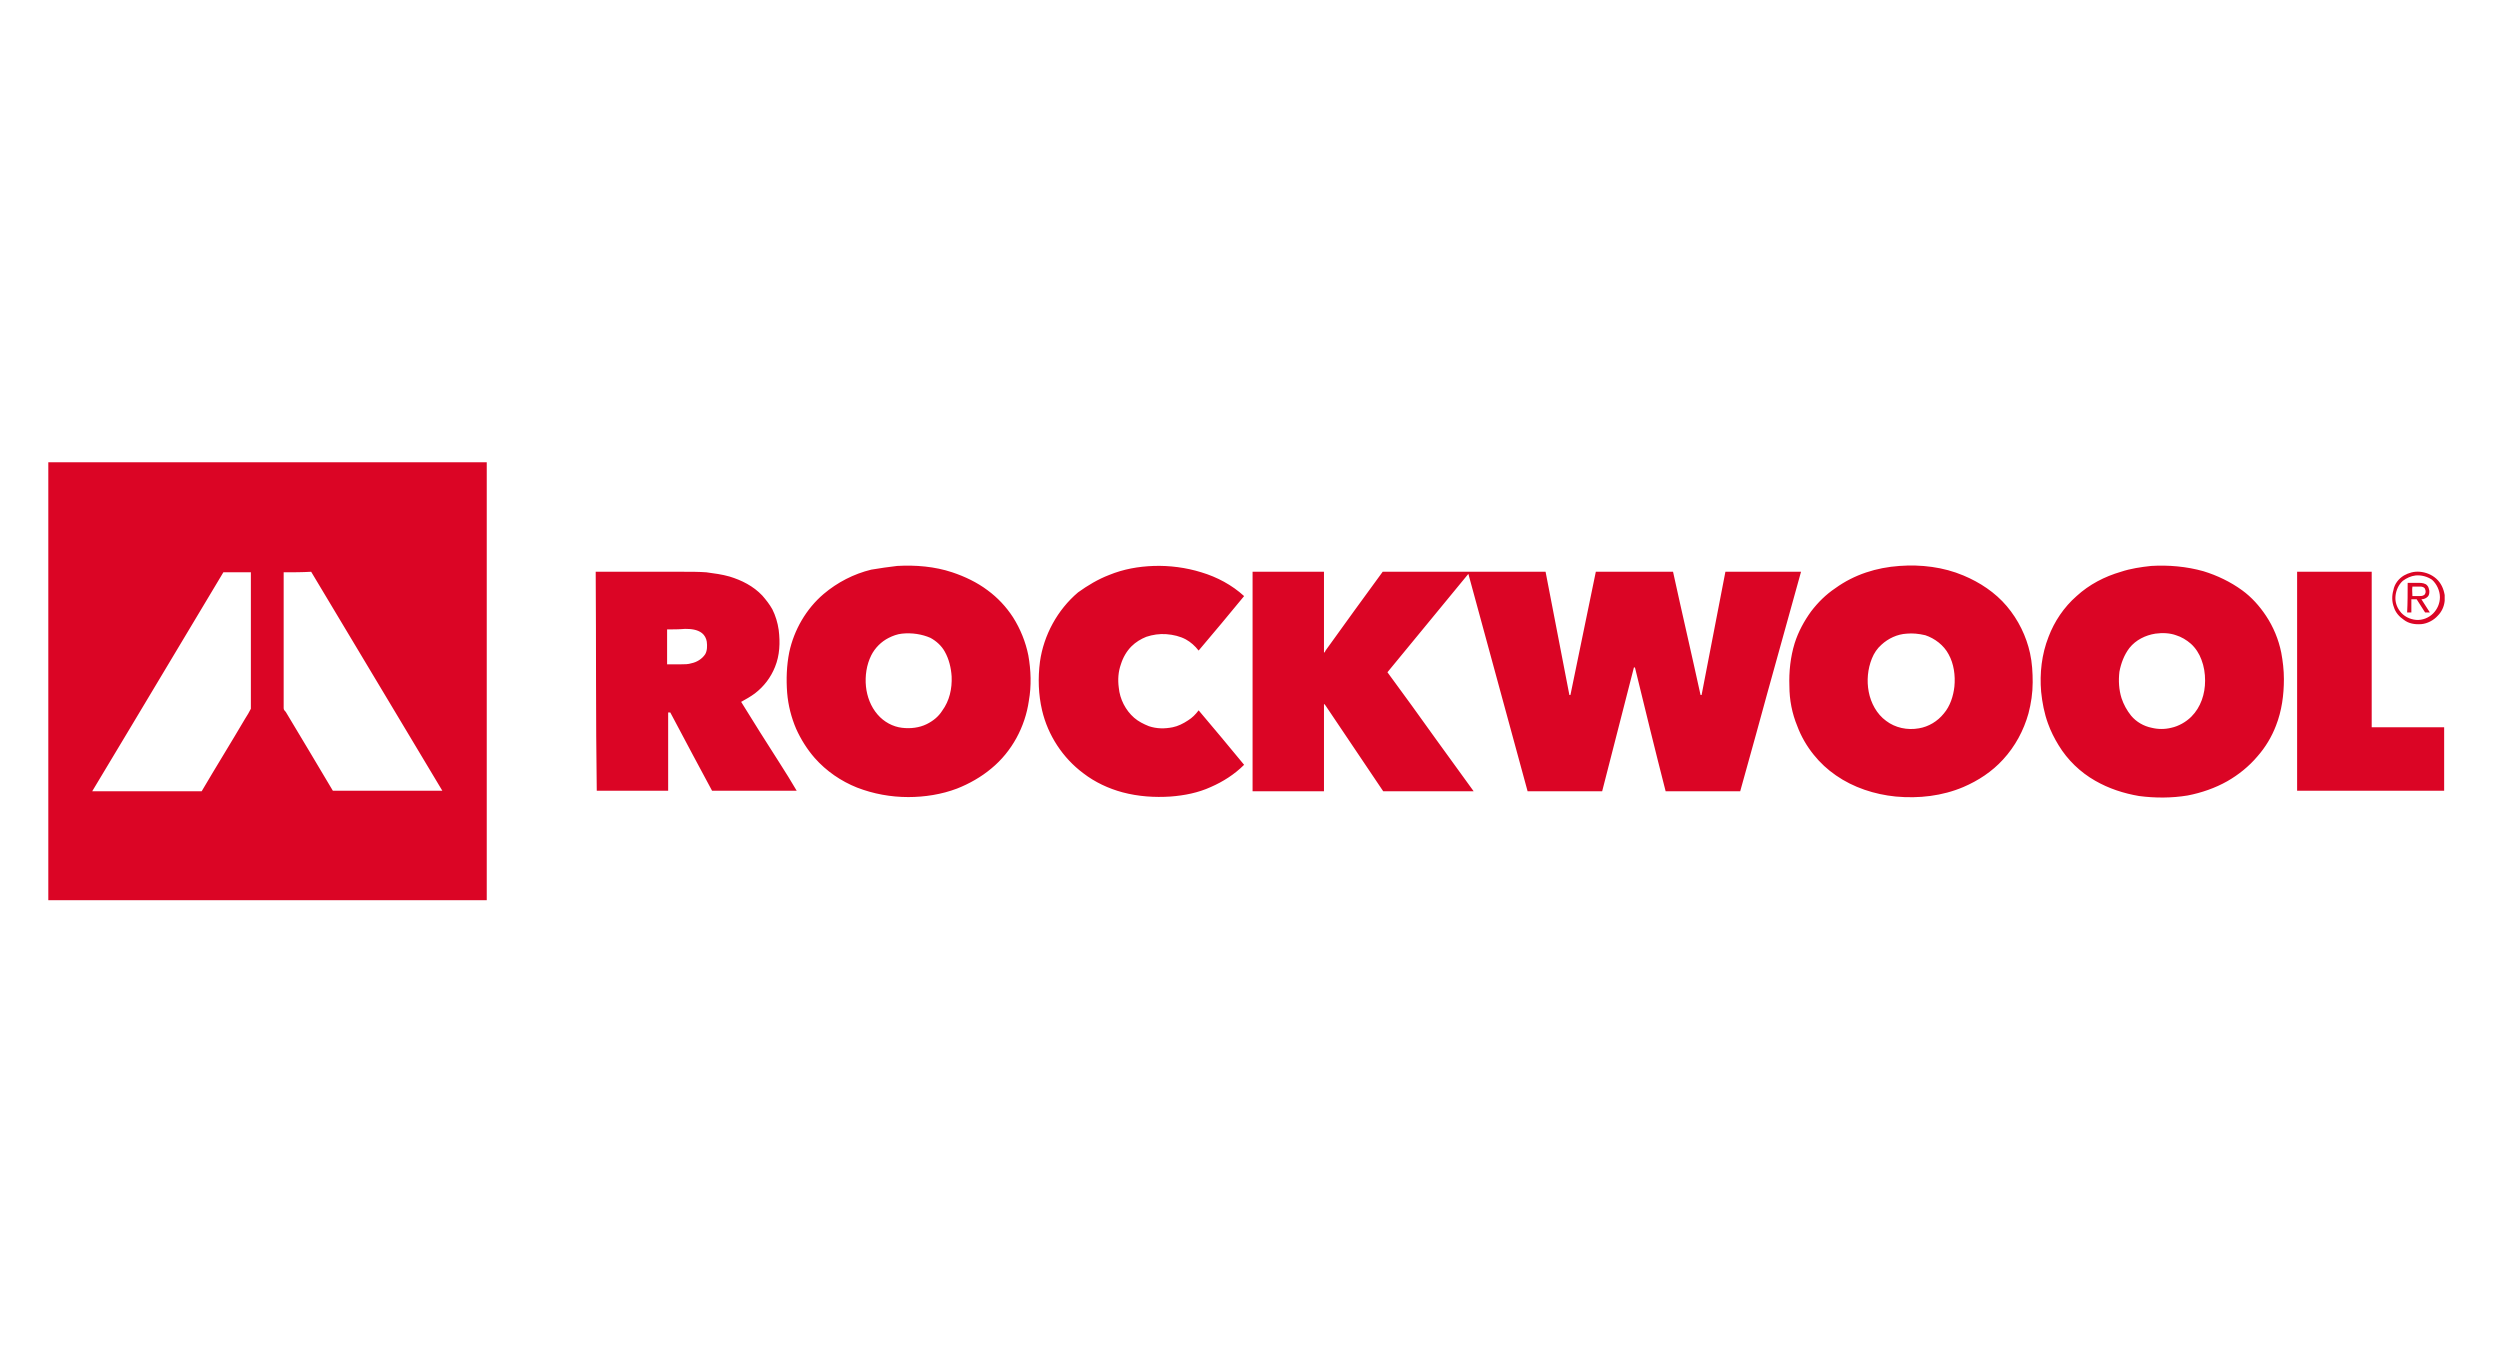 <svg width="374" height="204" viewBox="0 0 374 204" fill="none" xmlns="http://www.w3.org/2000/svg">
<path d="M7.227 69.158H72.818C72.818 90.995 72.818 112.833 72.818 134.67H7.227V69.158ZM19.491 108.876C17.591 112.041 15.693 115.206 13.794 118.371C19.253 118.371 24.712 118.371 30.172 118.371C32.308 114.731 34.523 111.171 36.66 107.531C36.976 107.057 37.293 106.503 37.53 106.028C37.53 99.224 37.53 92.419 37.53 85.615C36.185 85.615 34.761 85.615 33.416 85.615C28.748 93.369 24.159 101.123 19.491 108.876ZM42.436 85.615C42.436 92.419 42.436 99.224 42.436 105.949C42.436 106.186 42.594 106.345 42.752 106.503C45.126 110.459 47.499 114.415 49.794 118.292C55.253 118.292 60.712 118.292 66.172 118.292C59.605 107.373 53.117 96.454 46.55 85.536C45.205 85.615 43.86 85.615 42.436 85.615ZM134.216 84.665C136.985 84.507 139.834 84.745 142.445 85.615C144.343 86.248 146.163 87.118 147.746 88.305C149.249 89.413 150.515 90.758 151.544 92.34C152.651 94.081 153.442 96.059 153.838 98.037C154.234 100.252 154.313 102.626 153.917 104.841C153.363 108.718 151.385 112.437 148.3 114.969C146.796 116.235 144.976 117.263 143.157 117.975C140.862 118.846 138.33 119.241 135.878 119.241C133.267 119.241 130.656 118.767 128.203 117.817C125.829 116.868 123.614 115.364 121.873 113.386C120.765 112.12 119.816 110.617 119.104 109.035C118.392 107.373 117.917 105.553 117.759 103.655C117.601 101.597 117.68 99.54 118.075 97.562C118.787 94.239 120.607 91.074 123.218 88.859C125.275 87.118 127.728 85.852 130.339 85.219C131.684 84.982 132.95 84.824 134.216 84.665ZM134.928 94.793C134.216 94.872 133.583 95.109 132.95 95.426C131.842 95.98 130.893 96.929 130.339 98.037C129.627 99.461 129.39 101.123 129.548 102.705C129.706 104.208 130.26 105.712 131.289 106.898C132.238 108.006 133.583 108.718 134.928 108.876C136.194 109.035 137.539 108.876 138.647 108.323C139.596 107.848 140.387 107.215 140.941 106.345C142.049 104.841 142.445 103.022 142.365 101.202C142.286 99.936 141.97 98.591 141.337 97.483C140.862 96.613 140.071 95.901 139.201 95.426C137.935 94.872 136.431 94.635 134.928 94.793ZM165.944 86.01C168.08 85.14 170.295 84.745 172.59 84.665C174.963 84.586 177.416 84.903 179.711 85.615C182.084 86.327 184.3 87.514 186.119 89.175C183.904 91.865 181.61 94.635 179.315 97.325C178.761 96.613 178.128 96.059 177.416 95.663C176.546 95.189 175.517 94.951 174.489 94.872C173.46 94.793 172.431 94.951 171.482 95.268C170.691 95.584 169.9 96.059 169.267 96.692C168.555 97.404 168.001 98.353 167.684 99.382C167.289 100.49 167.209 101.676 167.368 102.863C167.526 104.604 168.396 106.266 169.662 107.373C170.295 107.927 171.086 108.323 171.878 108.639C173.064 109.035 174.251 109.035 175.438 108.797C176.229 108.639 177.021 108.244 177.733 107.769C178.366 107.373 178.84 106.898 179.315 106.266C181.61 108.956 183.825 111.646 186.119 114.415C184.695 115.839 182.955 116.947 181.135 117.738C179.236 118.608 177.179 119.004 175.122 119.162C172.748 119.32 170.295 119.162 167.922 118.529C165.864 117.975 163.807 117.026 162.067 115.681C158.981 113.386 156.766 109.984 155.895 106.266C155.341 103.892 155.262 101.439 155.579 98.986C156.133 95.03 158.19 91.233 161.275 88.621C162.7 87.593 164.282 86.644 165.944 86.01ZM284.15 84.665C287.394 84.428 290.717 84.824 293.724 86.09C296.177 87.118 298.471 88.621 300.212 90.679C301.953 92.736 303.139 95.189 303.693 97.72C304.01 99.145 304.089 100.648 304.089 102.072C304.089 103.655 303.852 105.237 303.456 106.74C302.744 109.272 301.478 111.646 299.658 113.624C297.997 115.444 295.939 116.789 293.724 117.738C290.559 119.083 287.078 119.479 283.597 119.162C280.432 118.846 277.267 117.817 274.656 115.997C273.39 115.127 272.282 114.098 271.333 112.912C270.304 111.646 269.434 110.142 268.88 108.639C268.089 106.74 267.693 104.683 267.693 102.626C267.614 100.49 267.851 98.274 268.484 96.217C269.038 94.477 269.909 92.894 270.937 91.47C271.966 90.125 273.153 88.938 274.577 87.989C277.425 85.931 280.748 84.903 284.15 84.665ZM285.258 94.793C283.834 94.872 282.489 95.505 281.46 96.454C280.827 97.008 280.353 97.72 280.036 98.512C279.403 100.094 279.245 101.835 279.561 103.496C279.878 105.158 280.748 106.819 282.172 107.848C283.517 108.876 285.337 109.272 287.078 108.956C288.502 108.718 289.847 107.927 290.797 106.74C291.746 105.633 292.221 104.129 292.379 102.705C292.537 101.044 292.3 99.303 291.509 97.879C290.797 96.534 289.452 95.505 288.027 95.03C286.999 94.793 286.128 94.714 285.258 94.793ZM321.812 84.665C324.423 84.507 327.113 84.745 329.645 85.457C331.702 86.09 333.68 87.039 335.421 88.305C336.845 89.334 338.032 90.679 338.981 92.103C340.089 93.764 340.88 95.663 341.276 97.641C341.513 98.907 341.671 100.252 341.671 101.597C341.671 103.971 341.355 106.345 340.485 108.56C339.852 110.222 338.902 111.804 337.715 113.149C336.449 114.652 334.867 115.918 333.205 116.868C331.386 117.896 329.329 118.608 327.271 119.004C324.898 119.4 322.366 119.4 319.992 119.083C317.698 118.688 315.482 117.975 313.425 116.789C311.21 115.523 309.311 113.703 307.966 111.487C307.333 110.459 306.779 109.351 306.383 108.244C305.83 106.74 305.513 105.079 305.355 103.496C305.118 100.727 305.434 97.879 306.463 95.268C307.333 92.973 308.757 90.837 310.656 89.175C312.555 87.435 314.849 86.248 317.302 85.536C318.726 85.061 320.309 84.824 321.812 84.665ZM322.445 94.793C320.942 95.03 319.518 95.742 318.568 96.929C317.777 97.958 317.302 99.224 317.065 100.49C316.907 101.835 316.986 103.18 317.381 104.446C317.698 105.395 318.172 106.265 318.805 107.057C319.597 108.006 320.704 108.639 321.891 108.876C322.841 109.114 323.869 109.114 324.819 108.876C325.926 108.639 327.034 108.006 327.825 107.215C329.249 105.791 329.882 103.813 329.882 101.835C329.882 100.727 329.724 99.698 329.329 98.67C329.012 97.799 328.458 96.929 327.746 96.296C327.113 95.742 326.322 95.268 325.531 95.03C324.66 94.714 323.553 94.635 322.445 94.793ZM359.632 86.09C360.344 85.694 361.135 85.457 362.006 85.536C362.876 85.615 363.746 85.931 364.458 86.564C365.17 87.197 365.566 88.068 365.724 89.017V89.887C365.645 90.758 365.25 91.549 364.696 92.103C364.063 92.815 363.113 93.29 362.243 93.369C361.293 93.448 360.344 93.29 359.632 92.736C358.92 92.261 358.366 91.628 358.129 90.837C357.812 90.046 357.812 89.096 358.05 88.305C358.208 87.356 358.841 86.564 359.632 86.09ZM361.373 86.09C360.661 86.169 360.028 86.485 359.474 86.881C358.841 87.435 358.445 88.305 358.366 89.175C358.287 89.967 358.524 90.758 358.999 91.391C359.553 92.182 360.502 92.657 361.452 92.736C362.401 92.815 363.351 92.419 363.984 91.786C364.617 91.153 365.012 90.283 365.012 89.334C365.012 88.384 364.537 87.356 363.825 86.723C363.113 86.248 362.243 86.01 361.373 86.09ZM89.117 85.536C93.548 85.536 97.899 85.536 102.33 85.536C103.438 85.536 104.546 85.536 105.653 85.615C106.84 85.773 108.027 85.931 109.135 86.248C110.954 86.802 112.695 87.672 114.04 89.096C114.594 89.729 115.148 90.441 115.543 91.153C116.018 92.103 116.335 93.131 116.493 94.239C116.73 96.138 116.651 98.037 115.939 99.778C115.306 101.36 114.277 102.705 112.932 103.734C112.299 104.208 111.587 104.604 110.875 105C112.774 108.085 114.673 111.092 116.651 114.178C117.521 115.523 118.392 116.947 119.183 118.292C114.99 118.292 110.717 118.292 106.524 118.292C104.625 114.731 102.726 111.25 100.906 107.769C100.669 107.373 100.51 106.978 100.273 106.582C100.194 106.582 100.036 106.582 99.957 106.582C99.957 110.459 99.957 114.415 99.957 118.292C96.396 118.292 92.836 118.292 89.275 118.292C89.117 107.452 89.196 96.534 89.117 85.536ZM99.798 94.16C99.798 95.901 99.798 97.641 99.798 99.382C100.51 99.382 101.143 99.382 101.855 99.382C102.409 99.382 102.963 99.382 103.438 99.224C104.229 99.066 105.02 98.591 105.495 97.879C105.812 97.325 105.812 96.613 105.732 95.98C105.653 95.505 105.416 95.03 105.02 94.714C104.308 94.16 103.359 94.081 102.488 94.081C101.539 94.16 100.669 94.16 99.798 94.16ZM187.385 85.536C190.946 85.536 194.506 85.536 198.067 85.536C198.067 89.571 198.067 93.606 198.067 97.641C198.225 97.562 198.225 97.483 198.304 97.325C201.152 93.369 204.001 89.413 206.849 85.536C214.999 85.536 223.069 85.536 231.218 85.536C232.405 91.707 233.592 97.799 234.779 103.971C234.858 103.971 234.937 103.971 234.937 103.971C236.203 97.799 237.469 91.707 238.735 85.536C242.612 85.536 246.41 85.536 250.287 85.536C251.632 91.707 253.056 97.799 254.401 103.971C254.48 103.971 254.559 103.971 254.559 103.971C255.746 97.799 256.933 91.707 258.12 85.536C261.917 85.536 265.636 85.536 269.434 85.536C267.219 93.606 264.924 101.676 262.709 109.826C261.917 112.674 261.126 115.523 260.335 118.371C256.616 118.371 252.898 118.371 249.179 118.371C247.596 112.2 246.093 106.028 244.59 99.857C244.511 99.857 244.432 99.857 244.432 99.857C242.849 106.028 241.267 112.2 239.684 118.371C235.966 118.371 232.247 118.371 228.528 118.371C225.601 107.531 222.594 96.692 219.667 85.852C215.632 90.758 211.596 95.663 207.561 100.569C210.014 103.892 212.467 107.294 214.84 110.617C216.739 113.228 218.559 115.76 220.458 118.371C215.948 118.371 211.438 118.371 206.928 118.371C204.08 114.098 201.152 109.826 198.304 105.553C198.225 105.474 198.225 105.395 198.067 105.316C198.067 109.668 198.067 114.019 198.067 118.371C194.506 118.371 190.946 118.371 187.385 118.371C187.385 107.452 187.385 96.534 187.385 85.536ZM343.649 85.536C347.368 85.536 351.087 85.536 354.806 85.536C354.806 93.29 354.806 101.044 354.806 108.797C358.445 108.797 362.006 108.797 365.645 108.797V118.292C358.287 118.292 351.008 118.292 343.649 118.292C343.649 107.452 343.649 96.534 343.649 85.536ZM360.186 87.197C360.74 87.197 361.373 87.197 361.926 87.197C362.322 87.197 362.876 87.276 363.113 87.593C363.351 87.83 363.351 88.147 363.43 88.384C363.43 88.701 363.43 89.017 363.192 89.254C362.955 89.492 362.639 89.65 362.243 89.65C362.639 90.283 363.113 90.995 363.509 91.628C363.271 91.628 363.034 91.628 362.797 91.628C362.401 90.995 361.926 90.283 361.531 89.65C361.293 89.65 360.977 89.65 360.74 89.65C360.74 90.283 360.74 90.916 360.74 91.628C360.502 91.628 360.344 91.628 360.107 91.628C360.186 90.204 360.186 88.701 360.186 87.197ZM360.898 89.175C361.214 89.175 361.531 89.175 361.847 89.175C362.164 89.175 362.401 89.175 362.639 89.017C362.876 88.859 362.955 88.463 362.797 88.147C362.718 87.83 362.322 87.751 362.085 87.751C361.689 87.751 361.293 87.751 360.898 87.751C360.819 88.226 360.898 88.701 360.898 89.175Z" fill="#DB0525"/>
</svg>
